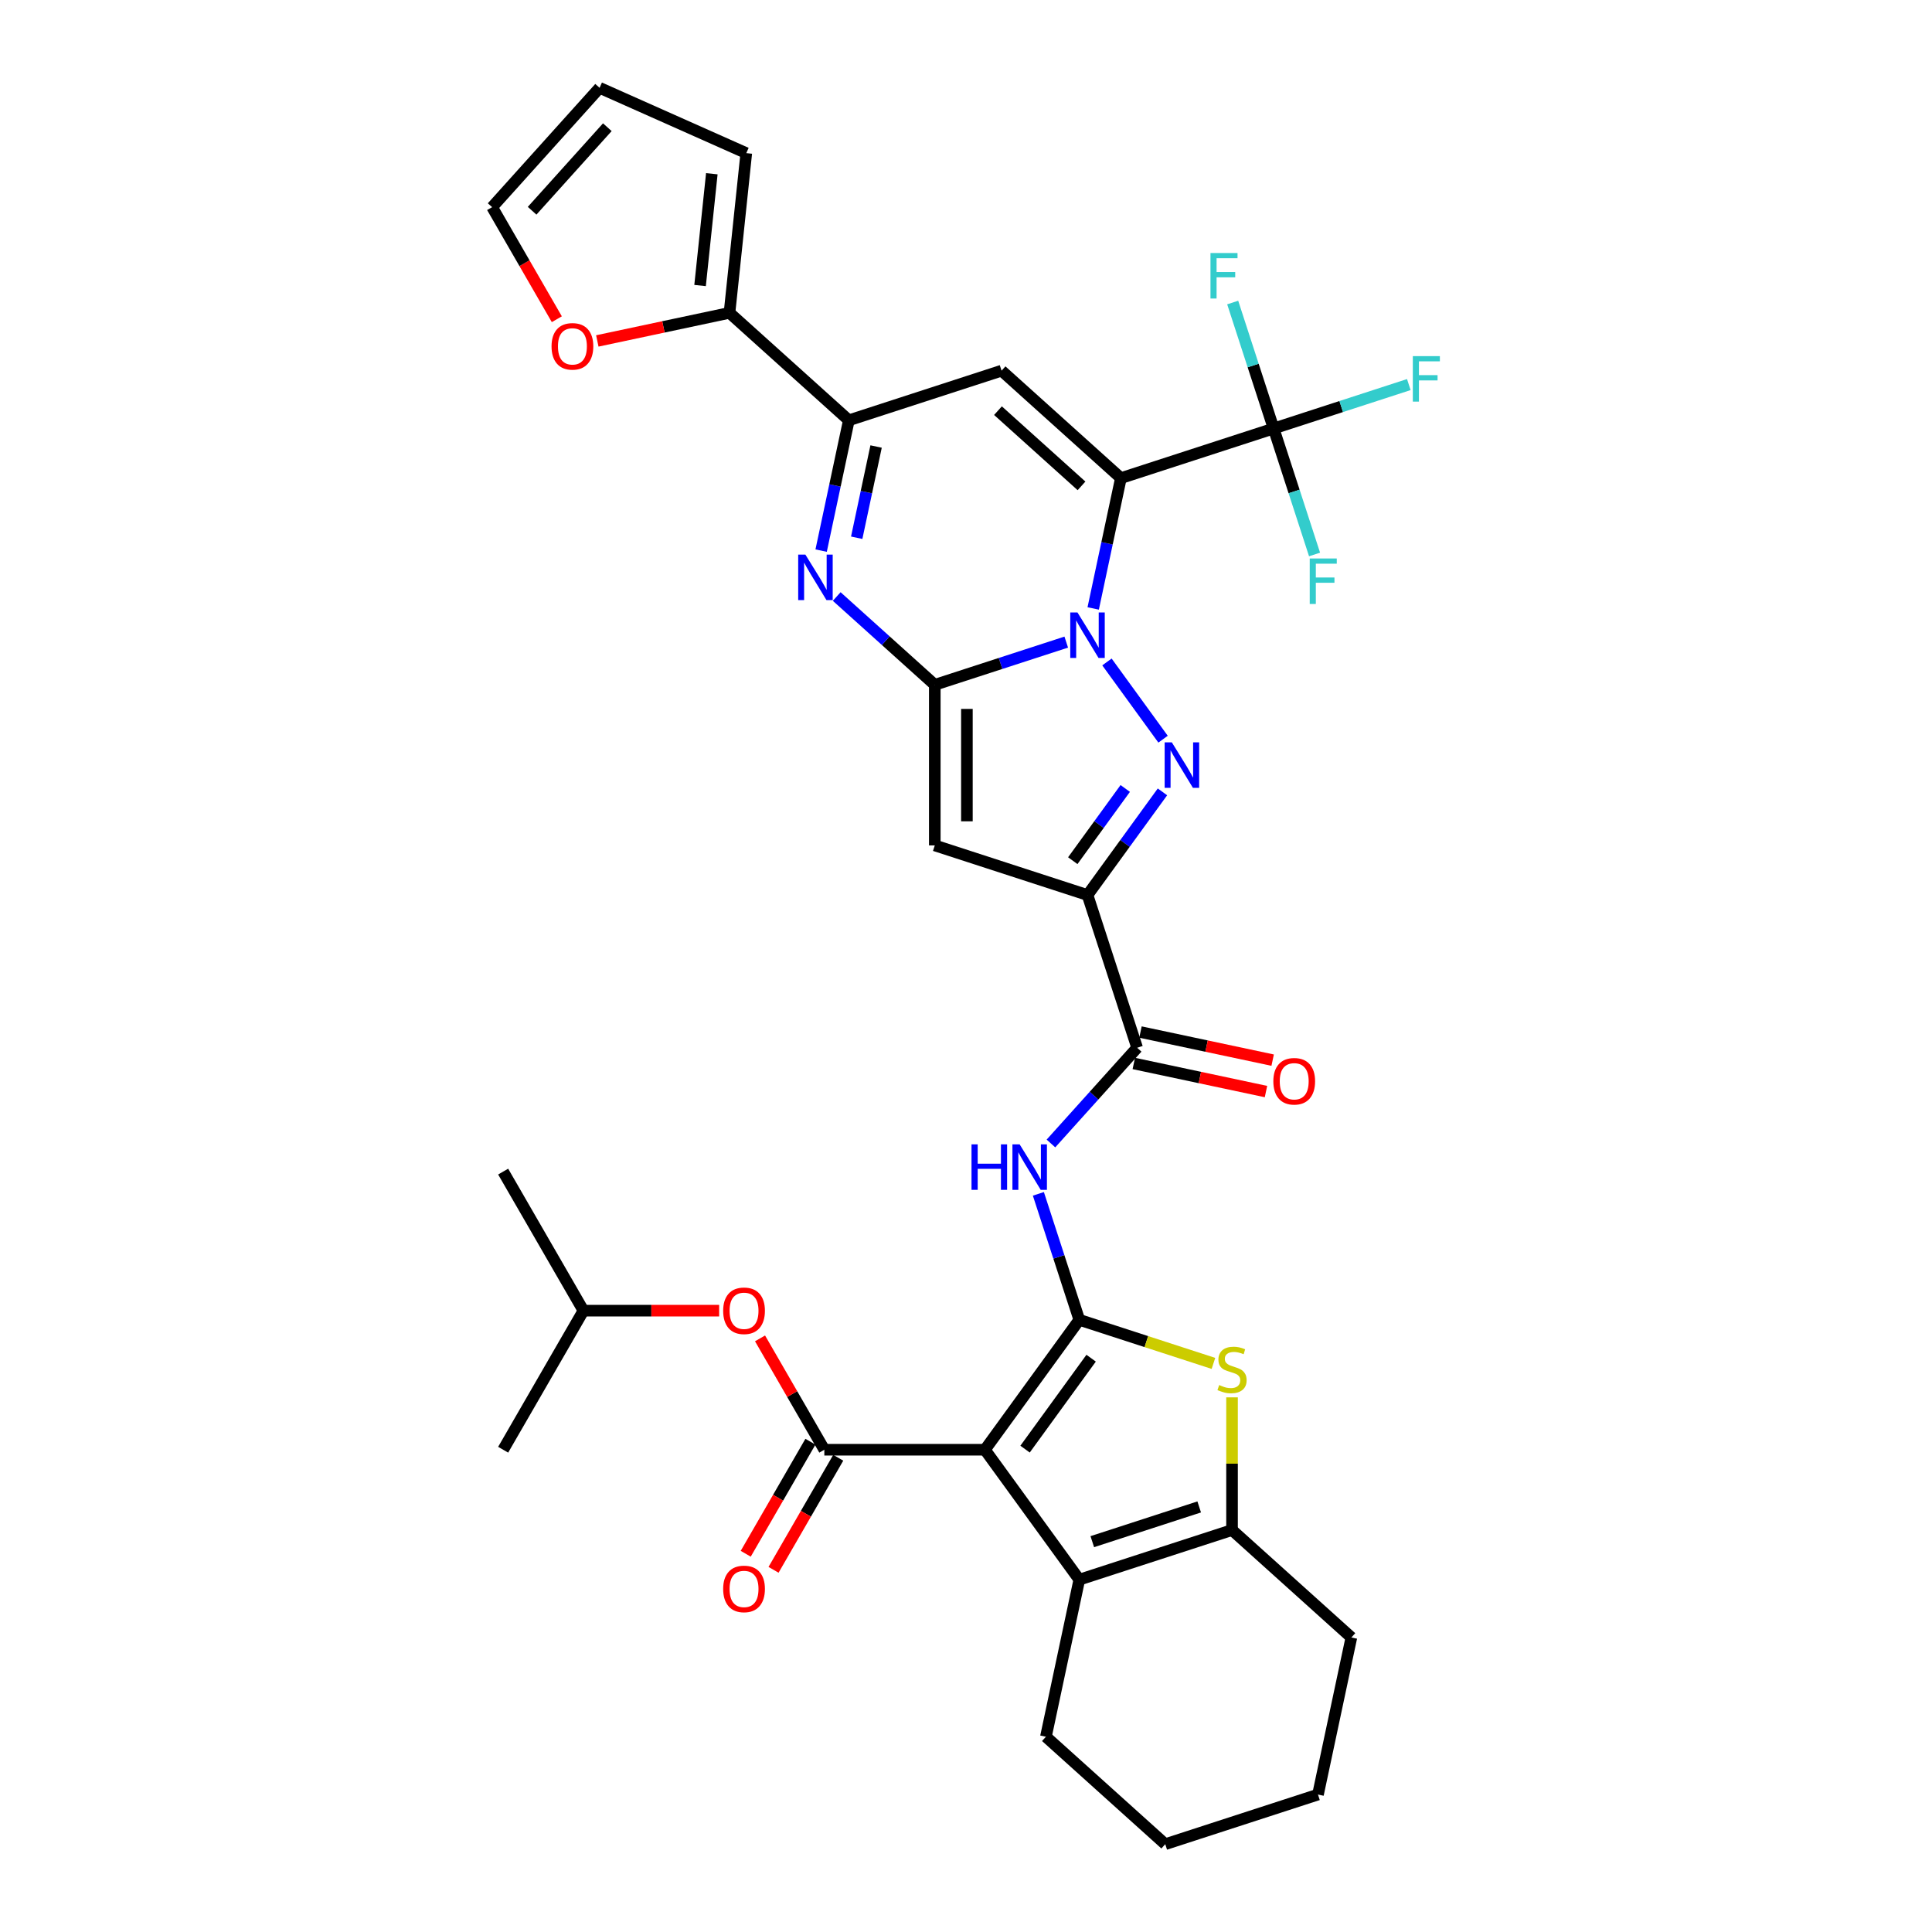 <?xml version='1.0' encoding='iso-8859-1'?>
<svg version='1.1' baseProfile='full'
              xmlns='http://www.w3.org/2000/svg'
                      xmlns:rdkit='http://www.rdkit.org/xml'
                      xmlns:xlink='http://www.w3.org/1999/xlink'
                  xml:space='preserve'
width='1000px' height='1000px' viewBox='0 0 1000 1000'>
<!-- END OF HEADER -->
<rect style='opacity:1.0;fill:#FFFFFF;stroke:none' width='1000' height='1000' x='0' y='0'> </rect>
<path class='bond-0' d='M 565.838,314.93 L 573.007,281.202' style='fill:none;fill-rule:evenodd;stroke:#0000FF;stroke-width:6px;stroke-linecap:butt;stroke-linejoin:miter;stroke-opacity:1' />
<path class='bond-0' d='M 573.007,281.202 L 580.176,247.475' style='fill:none;fill-rule:evenodd;stroke:#000000;stroke-width:6px;stroke-linecap:butt;stroke-linejoin:miter;stroke-opacity:1' />
<path class='bond-1' d='M 551.889,332.353 L 517.866,343.408' style='fill:none;fill-rule:evenodd;stroke:#0000FF;stroke-width:6px;stroke-linecap:butt;stroke-linejoin:miter;stroke-opacity:1' />
<path class='bond-1' d='M 517.866,343.408 L 483.844,354.462' style='fill:none;fill-rule:evenodd;stroke:#000000;stroke-width:6px;stroke-linecap:butt;stroke-linejoin:miter;stroke-opacity:1' />
<path class='bond-4' d='M 572.955,342.625 L 602,382.602' style='fill:none;fill-rule:evenodd;stroke:#0000FF;stroke-width:6px;stroke-linecap:butt;stroke-linejoin:miter;stroke-opacity:1' />
<path class='bond-8' d='M 580.176,247.475 L 518.406,191.858' style='fill:none;fill-rule:evenodd;stroke:#000000;stroke-width:6px;stroke-linecap:butt;stroke-linejoin:miter;stroke-opacity:1' />
<path class='bond-8' d='M 559.787,251.486 L 516.548,212.554' style='fill:none;fill-rule:evenodd;stroke:#000000;stroke-width:6px;stroke-linecap:butt;stroke-linejoin:miter;stroke-opacity:1' />
<path class='bond-13' d='M 580.176,247.475 L 659.226,221.79' style='fill:none;fill-rule:evenodd;stroke:#000000;stroke-width:6px;stroke-linecap:butt;stroke-linejoin:miter;stroke-opacity:1' />
<path class='bond-6' d='M 483.844,354.462 L 483.844,437.581' style='fill:none;fill-rule:evenodd;stroke:#000000;stroke-width:6px;stroke-linecap:butt;stroke-linejoin:miter;stroke-opacity:1' />
<path class='bond-6' d='M 500.467,366.93 L 500.467,425.113' style='fill:none;fill-rule:evenodd;stroke:#000000;stroke-width:6px;stroke-linecap:butt;stroke-linejoin:miter;stroke-opacity:1' />
<path class='bond-7' d='M 483.844,354.462 L 458.461,331.608' style='fill:none;fill-rule:evenodd;stroke:#000000;stroke-width:6px;stroke-linecap:butt;stroke-linejoin:miter;stroke-opacity:1' />
<path class='bond-7' d='M 458.461,331.608 L 433.079,308.754' style='fill:none;fill-rule:evenodd;stroke:#0000FF;stroke-width:6px;stroke-linecap:butt;stroke-linejoin:miter;stroke-opacity:1' />
<path class='bond-2' d='M 509.791,750.381 L 558.647,683.137' style='fill:none;fill-rule:evenodd;stroke:#000000;stroke-width:6px;stroke-linecap:butt;stroke-linejoin:miter;stroke-opacity:1' />
<path class='bond-2' d='M 530.568,750.066 L 564.768,702.995' style='fill:none;fill-rule:evenodd;stroke:#000000;stroke-width:6px;stroke-linecap:butt;stroke-linejoin:miter;stroke-opacity:1' />
<path class='bond-9' d='M 509.791,750.381 L 426.672,750.381' style='fill:none;fill-rule:evenodd;stroke:#000000;stroke-width:6px;stroke-linecap:butt;stroke-linejoin:miter;stroke-opacity:1' />
<path class='bond-11' d='M 509.791,750.381 L 558.647,817.626' style='fill:none;fill-rule:evenodd;stroke:#000000;stroke-width:6px;stroke-linecap:butt;stroke-linejoin:miter;stroke-opacity:1' />
<path class='bond-3' d='M 558.647,683.137 L 548.054,650.535' style='fill:none;fill-rule:evenodd;stroke:#000000;stroke-width:6px;stroke-linecap:butt;stroke-linejoin:miter;stroke-opacity:1' />
<path class='bond-3' d='M 548.054,650.535 L 537.461,617.934' style='fill:none;fill-rule:evenodd;stroke:#0000FF;stroke-width:6px;stroke-linecap:butt;stroke-linejoin:miter;stroke-opacity:1' />
<path class='bond-10' d='M 558.647,683.137 L 593.36,694.416' style='fill:none;fill-rule:evenodd;stroke:#000000;stroke-width:6px;stroke-linecap:butt;stroke-linejoin:miter;stroke-opacity:1' />
<path class='bond-10' d='M 593.36,694.416 L 628.073,705.694' style='fill:none;fill-rule:evenodd;stroke:#CCCC00;stroke-width:6px;stroke-linecap:butt;stroke-linejoin:miter;stroke-opacity:1' />
<path class='bond-5' d='M 601.689,409.869 L 582.292,436.568' style='fill:none;fill-rule:evenodd;stroke:#0000FF;stroke-width:6px;stroke-linecap:butt;stroke-linejoin:miter;stroke-opacity:1' />
<path class='bond-5' d='M 582.292,436.568 L 562.894,463.266' style='fill:none;fill-rule:evenodd;stroke:#000000;stroke-width:6px;stroke-linecap:butt;stroke-linejoin:miter;stroke-opacity:1' />
<path class='bond-5' d='M 582.421,408.108 L 568.843,426.797' style='fill:none;fill-rule:evenodd;stroke:#0000FF;stroke-width:6px;stroke-linecap:butt;stroke-linejoin:miter;stroke-opacity:1' />
<path class='bond-5' d='M 568.843,426.797 L 555.265,445.486' style='fill:none;fill-rule:evenodd;stroke:#000000;stroke-width:6px;stroke-linecap:butt;stroke-linejoin:miter;stroke-opacity:1' />
<path class='bond-16' d='M 562.894,463.266 L 588.579,542.317' style='fill:none;fill-rule:evenodd;stroke:#000000;stroke-width:6px;stroke-linecap:butt;stroke-linejoin:miter;stroke-opacity:1' />
<path class='bond-35' d='M 562.894,463.266 L 483.844,437.581' style='fill:none;fill-rule:evenodd;stroke:#000000;stroke-width:6px;stroke-linecap:butt;stroke-linejoin:miter;stroke-opacity:1' />
<path class='bond-12' d='M 425.018,284.998 L 432.187,251.27' style='fill:none;fill-rule:evenodd;stroke:#0000FF;stroke-width:6px;stroke-linecap:butt;stroke-linejoin:miter;stroke-opacity:1' />
<path class='bond-12' d='M 432.187,251.27 L 439.356,217.543' style='fill:none;fill-rule:evenodd;stroke:#000000;stroke-width:6px;stroke-linecap:butt;stroke-linejoin:miter;stroke-opacity:1' />
<path class='bond-12' d='M 443.429,278.336 L 448.447,254.726' style='fill:none;fill-rule:evenodd;stroke:#0000FF;stroke-width:6px;stroke-linecap:butt;stroke-linejoin:miter;stroke-opacity:1' />
<path class='bond-12' d='M 448.447,254.726 L 453.465,231.117' style='fill:none;fill-rule:evenodd;stroke:#000000;stroke-width:6px;stroke-linecap:butt;stroke-linejoin:miter;stroke-opacity:1' />
<path class='bond-36' d='M 518.406,191.858 L 439.356,217.543' style='fill:none;fill-rule:evenodd;stroke:#000000;stroke-width:6px;stroke-linecap:butt;stroke-linejoin:miter;stroke-opacity:1' />
<path class='bond-18' d='M 426.672,750.381 L 410.034,721.563' style='fill:none;fill-rule:evenodd;stroke:#000000;stroke-width:6px;stroke-linecap:butt;stroke-linejoin:miter;stroke-opacity:1' />
<path class='bond-18' d='M 410.034,721.563 L 393.396,692.745' style='fill:none;fill-rule:evenodd;stroke:#FF0000;stroke-width:6px;stroke-linecap:butt;stroke-linejoin:miter;stroke-opacity:1' />
<path class='bond-20' d='M 419.474,746.225 L 402.73,775.227' style='fill:none;fill-rule:evenodd;stroke:#000000;stroke-width:6px;stroke-linecap:butt;stroke-linejoin:miter;stroke-opacity:1' />
<path class='bond-20' d='M 402.73,775.227 L 385.986,804.228' style='fill:none;fill-rule:evenodd;stroke:#FF0000;stroke-width:6px;stroke-linecap:butt;stroke-linejoin:miter;stroke-opacity:1' />
<path class='bond-20' d='M 433.871,754.537 L 417.127,783.538' style='fill:none;fill-rule:evenodd;stroke:#000000;stroke-width:6px;stroke-linecap:butt;stroke-linejoin:miter;stroke-opacity:1' />
<path class='bond-20' d='M 417.127,783.538 L 400.383,812.54' style='fill:none;fill-rule:evenodd;stroke:#FF0000;stroke-width:6px;stroke-linecap:butt;stroke-linejoin:miter;stroke-opacity:1' />
<path class='bond-15' d='M 637.698,723.268 L 637.698,757.604' style='fill:none;fill-rule:evenodd;stroke:#CCCC00;stroke-width:6px;stroke-linecap:butt;stroke-linejoin:miter;stroke-opacity:1' />
<path class='bond-15' d='M 637.698,757.604 L 637.698,791.941' style='fill:none;fill-rule:evenodd;stroke:#000000;stroke-width:6px;stroke-linecap:butt;stroke-linejoin:miter;stroke-opacity:1' />
<path class='bond-28' d='M 558.647,817.626 L 541.366,898.928' style='fill:none;fill-rule:evenodd;stroke:#000000;stroke-width:6px;stroke-linecap:butt;stroke-linejoin:miter;stroke-opacity:1' />
<path class='bond-38' d='M 558.647,817.626 L 637.698,791.941' style='fill:none;fill-rule:evenodd;stroke:#000000;stroke-width:6px;stroke-linecap:butt;stroke-linejoin:miter;stroke-opacity:1' />
<path class='bond-38' d='M 565.368,797.963 L 620.703,779.983' style='fill:none;fill-rule:evenodd;stroke:#000000;stroke-width:6px;stroke-linecap:butt;stroke-linejoin:miter;stroke-opacity:1' />
<path class='bond-17' d='M 439.356,217.543 L 377.586,161.925' style='fill:none;fill-rule:evenodd;stroke:#000000;stroke-width:6px;stroke-linecap:butt;stroke-linejoin:miter;stroke-opacity:1' />
<path class='bond-25' d='M 659.226,221.79 L 694.213,210.422' style='fill:none;fill-rule:evenodd;stroke:#000000;stroke-width:6px;stroke-linecap:butt;stroke-linejoin:miter;stroke-opacity:1' />
<path class='bond-25' d='M 694.213,210.422 L 729.2,199.054' style='fill:none;fill-rule:evenodd;stroke:#33CCCC;stroke-width:6px;stroke-linecap:butt;stroke-linejoin:miter;stroke-opacity:1' />
<path class='bond-26' d='M 659.226,221.79 L 648.633,189.188' style='fill:none;fill-rule:evenodd;stroke:#000000;stroke-width:6px;stroke-linecap:butt;stroke-linejoin:miter;stroke-opacity:1' />
<path class='bond-26' d='M 648.633,189.188 L 638.04,156.587' style='fill:none;fill-rule:evenodd;stroke:#33CCCC;stroke-width:6px;stroke-linecap:butt;stroke-linejoin:miter;stroke-opacity:1' />
<path class='bond-27' d='M 659.226,221.79 L 669.819,254.391' style='fill:none;fill-rule:evenodd;stroke:#000000;stroke-width:6px;stroke-linecap:butt;stroke-linejoin:miter;stroke-opacity:1' />
<path class='bond-27' d='M 669.819,254.391 L 680.412,286.993' style='fill:none;fill-rule:evenodd;stroke:#33CCCC;stroke-width:6px;stroke-linecap:butt;stroke-linejoin:miter;stroke-opacity:1' />
<path class='bond-14' d='M 543.967,591.864 L 566.273,567.09' style='fill:none;fill-rule:evenodd;stroke:#0000FF;stroke-width:6px;stroke-linecap:butt;stroke-linejoin:miter;stroke-opacity:1' />
<path class='bond-14' d='M 566.273,567.09 L 588.579,542.317' style='fill:none;fill-rule:evenodd;stroke:#000000;stroke-width:6px;stroke-linecap:butt;stroke-linejoin:miter;stroke-opacity:1' />
<path class='bond-29' d='M 637.698,791.941 L 699.467,847.558' style='fill:none;fill-rule:evenodd;stroke:#000000;stroke-width:6px;stroke-linecap:butt;stroke-linejoin:miter;stroke-opacity:1' />
<path class='bond-21' d='M 586.851,550.447 L 621.061,557.719' style='fill:none;fill-rule:evenodd;stroke:#000000;stroke-width:6px;stroke-linecap:butt;stroke-linejoin:miter;stroke-opacity:1' />
<path class='bond-21' d='M 621.061,557.719 L 655.27,564.99' style='fill:none;fill-rule:evenodd;stroke:#FF0000;stroke-width:6px;stroke-linecap:butt;stroke-linejoin:miter;stroke-opacity:1' />
<path class='bond-21' d='M 590.307,534.187 L 624.517,541.458' style='fill:none;fill-rule:evenodd;stroke:#000000;stroke-width:6px;stroke-linecap:butt;stroke-linejoin:miter;stroke-opacity:1' />
<path class='bond-21' d='M 624.517,541.458 L 658.726,548.73' style='fill:none;fill-rule:evenodd;stroke:#FF0000;stroke-width:6px;stroke-linecap:butt;stroke-linejoin:miter;stroke-opacity:1' />
<path class='bond-19' d='M 377.586,161.925 L 343.377,169.197' style='fill:none;fill-rule:evenodd;stroke:#000000;stroke-width:6px;stroke-linecap:butt;stroke-linejoin:miter;stroke-opacity:1' />
<path class='bond-19' d='M 343.377,169.197 L 309.167,176.468' style='fill:none;fill-rule:evenodd;stroke:#FF0000;stroke-width:6px;stroke-linecap:butt;stroke-linejoin:miter;stroke-opacity:1' />
<path class='bond-22' d='M 377.586,161.925 L 386.275,79.262' style='fill:none;fill-rule:evenodd;stroke:#000000;stroke-width:6px;stroke-linecap:butt;stroke-linejoin:miter;stroke-opacity:1' />
<path class='bond-22' d='M 362.357,147.788 L 368.439,89.924' style='fill:none;fill-rule:evenodd;stroke:#000000;stroke-width:6px;stroke-linecap:butt;stroke-linejoin:miter;stroke-opacity:1' />
<path class='bond-30' d='M 372.23,678.398 L 337.112,678.398' style='fill:none;fill-rule:evenodd;stroke:#FF0000;stroke-width:6px;stroke-linecap:butt;stroke-linejoin:miter;stroke-opacity:1' />
<path class='bond-30' d='M 337.112,678.398 L 301.994,678.398' style='fill:none;fill-rule:evenodd;stroke:#000000;stroke-width:6px;stroke-linecap:butt;stroke-linejoin:miter;stroke-opacity:1' />
<path class='bond-23' d='M 288.212,165.226 L 271.468,136.225' style='fill:none;fill-rule:evenodd;stroke:#FF0000;stroke-width:6px;stroke-linecap:butt;stroke-linejoin:miter;stroke-opacity:1' />
<path class='bond-23' d='M 271.468,136.225 L 254.725,107.224' style='fill:none;fill-rule:evenodd;stroke:#000000;stroke-width:6px;stroke-linecap:butt;stroke-linejoin:miter;stroke-opacity:1' />
<path class='bond-24' d='M 386.275,79.262 L 310.342,45.455' style='fill:none;fill-rule:evenodd;stroke:#000000;stroke-width:6px;stroke-linecap:butt;stroke-linejoin:miter;stroke-opacity:1' />
<path class='bond-37' d='M 254.725,107.224 L 310.342,45.455' style='fill:none;fill-rule:evenodd;stroke:#000000;stroke-width:6px;stroke-linecap:butt;stroke-linejoin:miter;stroke-opacity:1' />
<path class='bond-37' d='M 275.421,109.082 L 314.353,65.843' style='fill:none;fill-rule:evenodd;stroke:#000000;stroke-width:6px;stroke-linecap:butt;stroke-linejoin:miter;stroke-opacity:1' />
<path class='bond-33' d='M 541.366,898.928 L 603.135,954.545' style='fill:none;fill-rule:evenodd;stroke:#000000;stroke-width:6px;stroke-linecap:butt;stroke-linejoin:miter;stroke-opacity:1' />
<path class='bond-34' d='M 699.467,847.558 L 682.186,928.86' style='fill:none;fill-rule:evenodd;stroke:#000000;stroke-width:6px;stroke-linecap:butt;stroke-linejoin:miter;stroke-opacity:1' />
<path class='bond-31' d='M 301.994,678.398 L 260.435,606.415' style='fill:none;fill-rule:evenodd;stroke:#000000;stroke-width:6px;stroke-linecap:butt;stroke-linejoin:miter;stroke-opacity:1' />
<path class='bond-32' d='M 301.994,678.398 L 260.435,750.381' style='fill:none;fill-rule:evenodd;stroke:#000000;stroke-width:6px;stroke-linecap:butt;stroke-linejoin:miter;stroke-opacity:1' />
<path class='bond-39' d='M 603.135,954.545 L 682.186,928.86' style='fill:none;fill-rule:evenodd;stroke:#000000;stroke-width:6px;stroke-linecap:butt;stroke-linejoin:miter;stroke-opacity:1' />
<path  class='atom-0' d='M 557.691 317.008
L 565.404 329.475
Q 566.169 330.706, 567.399 332.933
Q 568.629 335.161, 568.696 335.294
L 568.696 317.008
L 571.821 317.008
L 571.821 340.547
L 568.596 340.547
L 560.318 326.915
Q 559.353 325.32, 558.323 323.491
Q 557.325 321.662, 557.026 321.097
L 557.026 340.547
L 553.967 340.547
L 553.967 317.008
L 557.691 317.008
' fill='#0000FF'/>
<path  class='atom-5' d='M 606.547 384.252
L 614.26 396.72
Q 615.025 397.95, 616.255 400.178
Q 617.485 402.405, 617.552 402.538
L 617.552 384.252
L 620.677 384.252
L 620.677 407.791
L 617.452 407.791
L 609.173 394.16
Q 608.209 392.564, 607.179 390.735
Q 606.181 388.907, 605.882 388.342
L 605.882 407.791
L 602.823 407.791
L 602.823 384.252
L 606.547 384.252
' fill='#0000FF'/>
<path  class='atom-8' d='M 416.871 287.075
L 424.584 299.543
Q 425.349 300.773, 426.579 303.001
Q 427.809 305.229, 427.876 305.362
L 427.876 287.075
L 431.001 287.075
L 431.001 310.615
L 427.776 310.615
L 419.498 296.983
Q 418.533 295.387, 417.503 293.559
Q 416.505 291.73, 416.206 291.165
L 416.206 310.615
L 413.147 310.615
L 413.147 287.075
L 416.871 287.075
' fill='#0000FF'/>
<path  class='atom-11' d='M 631.048 716.901
Q 631.314 717.001, 632.411 717.466
Q 633.509 717.932, 634.705 718.231
Q 635.936 718.497, 637.133 718.497
Q 639.36 718.497, 640.657 717.433
Q 641.953 716.336, 641.953 714.441
Q 641.953 713.144, 641.288 712.346
Q 640.657 711.548, 639.659 711.116
Q 638.662 710.684, 637 710.185
Q 634.905 709.553, 633.642 708.955
Q 632.411 708.356, 631.514 707.093
Q 630.649 705.83, 630.649 703.702
Q 630.649 700.743, 632.644 698.914
Q 634.672 697.086, 638.662 697.086
Q 641.388 697.086, 644.48 698.382
L 643.716 700.942
Q 640.889 699.779, 638.762 699.779
Q 636.468 699.779, 635.204 700.743
Q 633.941 701.674, 633.974 703.303
Q 633.974 704.566, 634.606 705.331
Q 635.271 706.096, 636.202 706.528
Q 637.166 706.96, 638.762 707.459
Q 640.889 708.124, 642.153 708.789
Q 643.416 709.454, 644.314 710.817
Q 645.245 712.147, 645.245 714.441
Q 645.245 717.699, 643.051 719.461
Q 640.889 721.19, 637.266 721.19
Q 635.171 721.19, 633.575 720.724
Q 632.012 720.292, 630.151 719.528
L 631.048 716.901
' fill='#CCCC00'/>
<path  class='atom-15' d='M 502.856 592.317
L 506.048 592.317
L 506.048 602.324
L 518.084 602.324
L 518.084 592.317
L 521.275 592.317
L 521.275 615.856
L 518.084 615.856
L 518.084 604.984
L 506.048 604.984
L 506.048 615.856
L 502.856 615.856
L 502.856 592.317
' fill='#0000FF'/>
<path  class='atom-15' d='M 527.759 592.317
L 535.472 604.784
Q 536.237 606.015, 537.467 608.242
Q 538.697 610.47, 538.764 610.603
L 538.764 592.317
L 541.889 592.317
L 541.889 615.856
L 538.664 615.856
L 530.385 602.224
Q 529.421 600.628, 528.39 598.8
Q 527.393 596.971, 527.094 596.406
L 527.094 615.856
L 524.035 615.856
L 524.035 592.317
L 527.759 592.317
' fill='#0000FF'/>
<path  class='atom-19' d='M 374.308 678.465
Q 374.308 672.813, 377.1 669.654
Q 379.893 666.496, 385.113 666.496
Q 390.333 666.496, 393.126 669.654
Q 395.918 672.813, 395.918 678.465
Q 395.918 684.183, 393.092 687.442
Q 390.266 690.667, 385.113 690.667
Q 379.926 690.667, 377.1 687.442
Q 374.308 684.217, 374.308 678.465
M 385.113 688.007
Q 388.704 688.007, 390.632 685.613
Q 392.594 683.186, 392.594 678.465
Q 392.594 673.843, 390.632 671.516
Q 388.704 669.156, 385.113 669.156
Q 381.522 669.156, 379.561 671.483
Q 377.632 673.81, 377.632 678.465
Q 377.632 683.219, 379.561 685.613
Q 381.522 688.007, 385.113 688.007
' fill='#FF0000'/>
<path  class='atom-20' d='M 285.479 179.273
Q 285.479 173.621, 288.271 170.463
Q 291.064 167.304, 296.284 167.304
Q 301.504 167.304, 304.297 170.463
Q 307.089 173.621, 307.089 179.273
Q 307.089 184.992, 304.263 188.25
Q 301.437 191.475, 296.284 191.475
Q 291.097 191.475, 288.271 188.25
Q 285.479 185.025, 285.479 179.273
M 296.284 188.815
Q 299.875 188.815, 301.803 186.421
Q 303.765 183.994, 303.765 179.273
Q 303.765 174.652, 301.803 172.325
Q 299.875 169.964, 296.284 169.964
Q 292.693 169.964, 290.732 172.291
Q 288.803 174.619, 288.803 179.273
Q 288.803 184.028, 290.732 186.421
Q 292.693 188.815, 296.284 188.815
' fill='#FF0000'/>
<path  class='atom-21' d='M 374.308 822.431
Q 374.308 816.779, 377.1 813.62
Q 379.893 810.462, 385.113 810.462
Q 390.333 810.462, 393.126 813.62
Q 395.918 816.779, 395.918 822.431
Q 395.918 828.149, 393.092 831.408
Q 390.266 834.633, 385.113 834.633
Q 379.926 834.633, 377.1 831.408
Q 374.308 828.183, 374.308 822.431
M 385.113 831.973
Q 388.704 831.973, 390.632 829.579
Q 392.594 827.152, 392.594 822.431
Q 392.594 817.809, 390.632 815.482
Q 388.704 813.121, 385.113 813.121
Q 381.522 813.121, 379.561 815.449
Q 377.632 817.776, 377.632 822.431
Q 377.632 827.185, 379.561 829.579
Q 381.522 831.973, 385.113 831.973
' fill='#FF0000'/>
<path  class='atom-22' d='M 659.076 559.665
Q 659.076 554.013, 661.869 550.854
Q 664.662 547.696, 669.882 547.696
Q 675.102 547.696, 677.894 550.854
Q 680.687 554.013, 680.687 559.665
Q 680.687 565.383, 677.861 568.642
Q 675.035 571.867, 669.882 571.867
Q 664.695 571.867, 661.869 568.642
Q 659.076 565.417, 659.076 559.665
M 669.882 569.207
Q 673.472 569.207, 675.401 566.813
Q 677.362 564.386, 677.362 559.665
Q 677.362 555.043, 675.401 552.716
Q 673.472 550.355, 669.882 550.355
Q 666.291 550.355, 664.329 552.683
Q 662.401 555.01, 662.401 559.665
Q 662.401 564.419, 664.329 566.813
Q 666.291 569.207, 669.882 569.207
' fill='#FF0000'/>
<path  class='atom-26' d='M 731.278 184.335
L 745.275 184.335
L 745.275 187.028
L 734.437 187.028
L 734.437 194.176
L 744.078 194.176
L 744.078 196.903
L 734.437 196.903
L 734.437 207.874
L 731.278 207.874
L 731.278 184.335
' fill='#33CCCC'/>
<path  class='atom-27' d='M 626.542 130.97
L 640.54 130.97
L 640.54 133.663
L 629.701 133.663
L 629.701 140.811
L 639.343 140.811
L 639.343 143.537
L 629.701 143.537
L 629.701 154.509
L 626.542 154.509
L 626.542 130.97
' fill='#33CCCC'/>
<path  class='atom-28' d='M 677.913 289.071
L 691.91 289.071
L 691.91 291.764
L 681.071 291.764
L 681.071 298.912
L 690.713 298.912
L 690.713 301.638
L 681.071 301.638
L 681.071 312.61
L 677.913 312.61
L 677.913 289.071
' fill='#33CCCC'/>
</svg>

